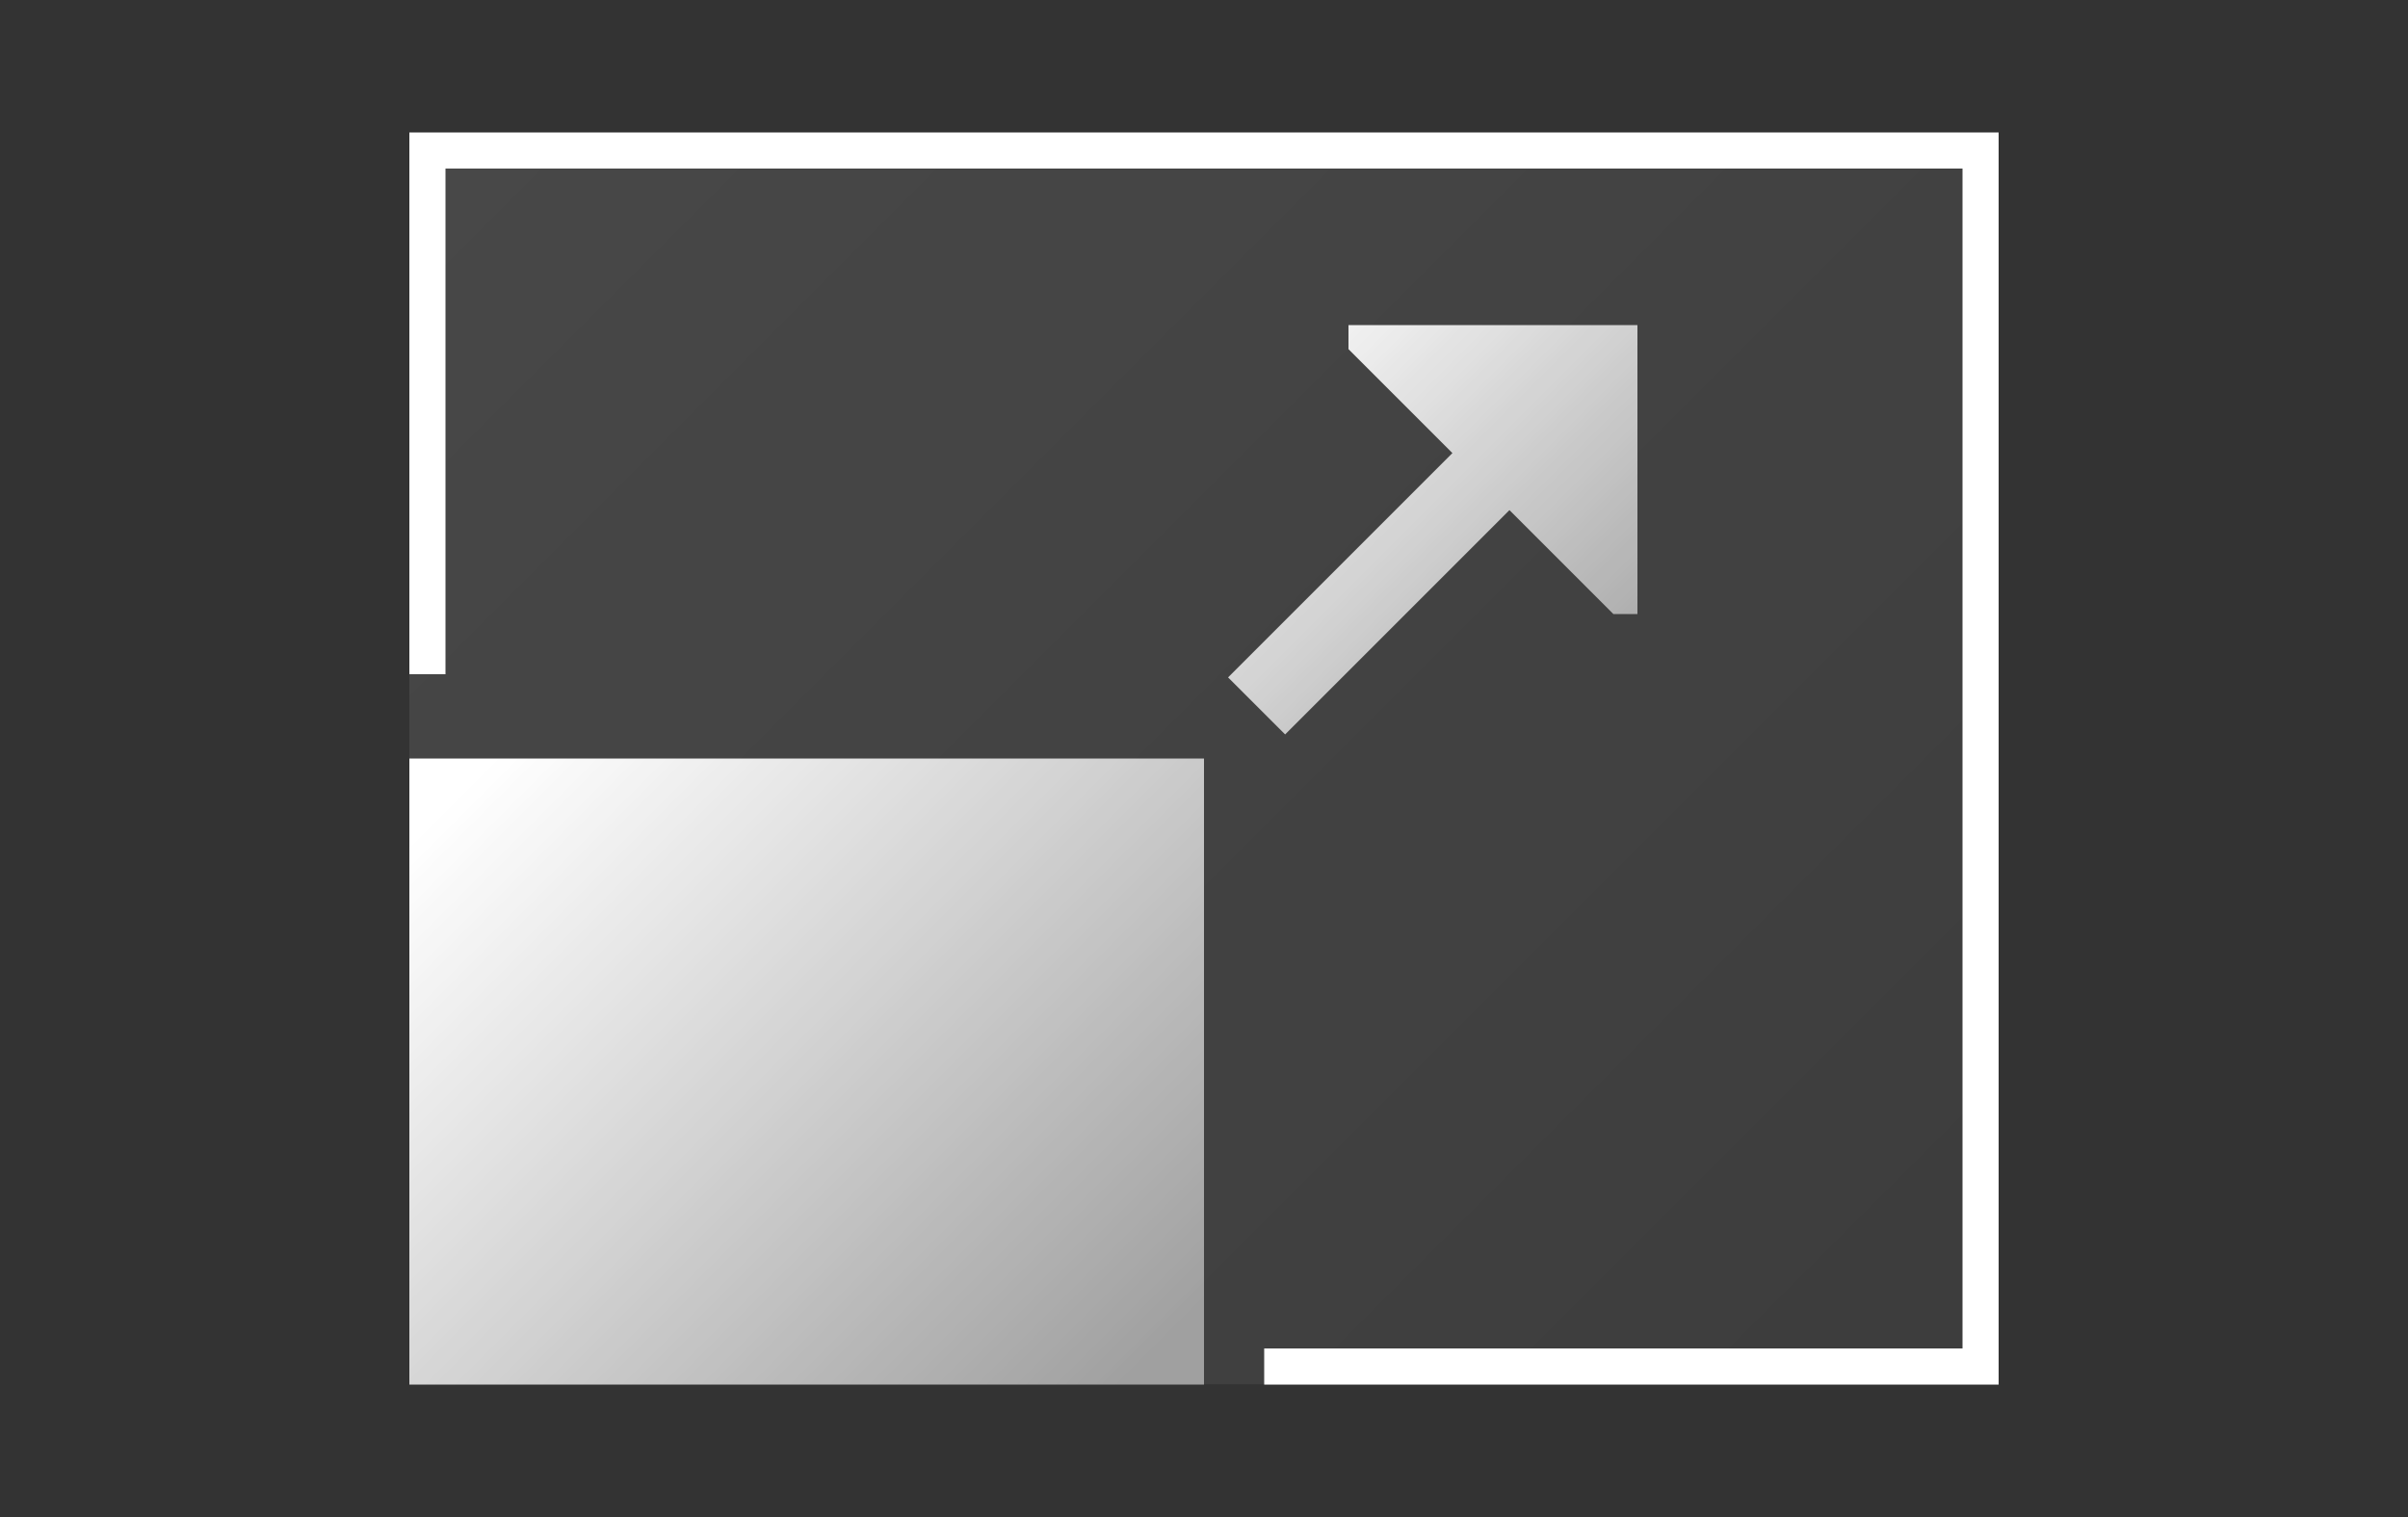 <svg xmlns="http://www.w3.org/2000/svg" xmlns:xlink="http://www.w3.org/1999/xlink" width="100" height="63" viewBox="0 0 100 63">
  <rect x="0" y="0" width="100" height="63" fill="#333333" stroke="none"/>
<defs>
    <style>
      .cls-1, .cls-2, .cls-4 {
        fill-rule: evenodd;
      }

      .cls-1 {
        fill: url(#linear-gradient);
      }

      .cls-2 {
        opacity: 0.1;
        fill: url(#linear-gradient-2);
      }

      .cls-3 {
        fill: url(#linear-gradient-3);
      }

      .cls-4 {
        fill: none;
        stroke: #fff;
        stroke-width: 1px;
      }
    </style>
    <clipPath id="clip-path">
      <rect x="17" y="5.5" width="66" height="52"/>
    </clipPath>
    <linearGradient id="linear-gradient" x1="51" y1="25" x2="34" y2="8" gradientUnits="userSpaceOnUse">
      <stop offset="0" stop-color="#fff" stop-opacity="0.502"/>
      <stop offset="1" stop-color="#fff"/>
    </linearGradient>
    <linearGradient id="linear-gradient-2" x1="59" y1="52" x2="7" y2="0" xlink:href="#linear-gradient"/>
    <linearGradient id="linear-gradient-3" x1="46.5" y1="57.5" x2="20.5" y2="31.5" xlink:href="#linear-gradient"/>
  </defs>
  <g clip-path="url(#clip-path)">
    <g id="_2" data-name="2">
      <path id="矩形_12_拷贝" data-name="矩形 12 拷贝" class="cls-1" d="M51,10.369V20H50l-4.315-4.316L36.369,25,34,22.632l9.316-9.316L39,9V8H51v2.369h0Z" transform="translate(17 5.5)"/>
      <path id="矩形_6_拷贝_5" data-name="矩形 6 拷贝 5" class="cls-2" d="M66,51.986H-0.014V0.012L66,0Z" transform="translate(17 5.5)"/>
      <rect id="矩形_12" data-name="矩形 12" class="cls-3" x="17" y="31.5" width="33" height="26"/>
      <path id="矩形_2283" data-name="矩形 2283" class="cls-4" d="M65,52H36V51H65V1H1V22H0V0H66V52H65Z" transform="translate(17 5.5)"/>
    </g>
  </g>
</svg>
